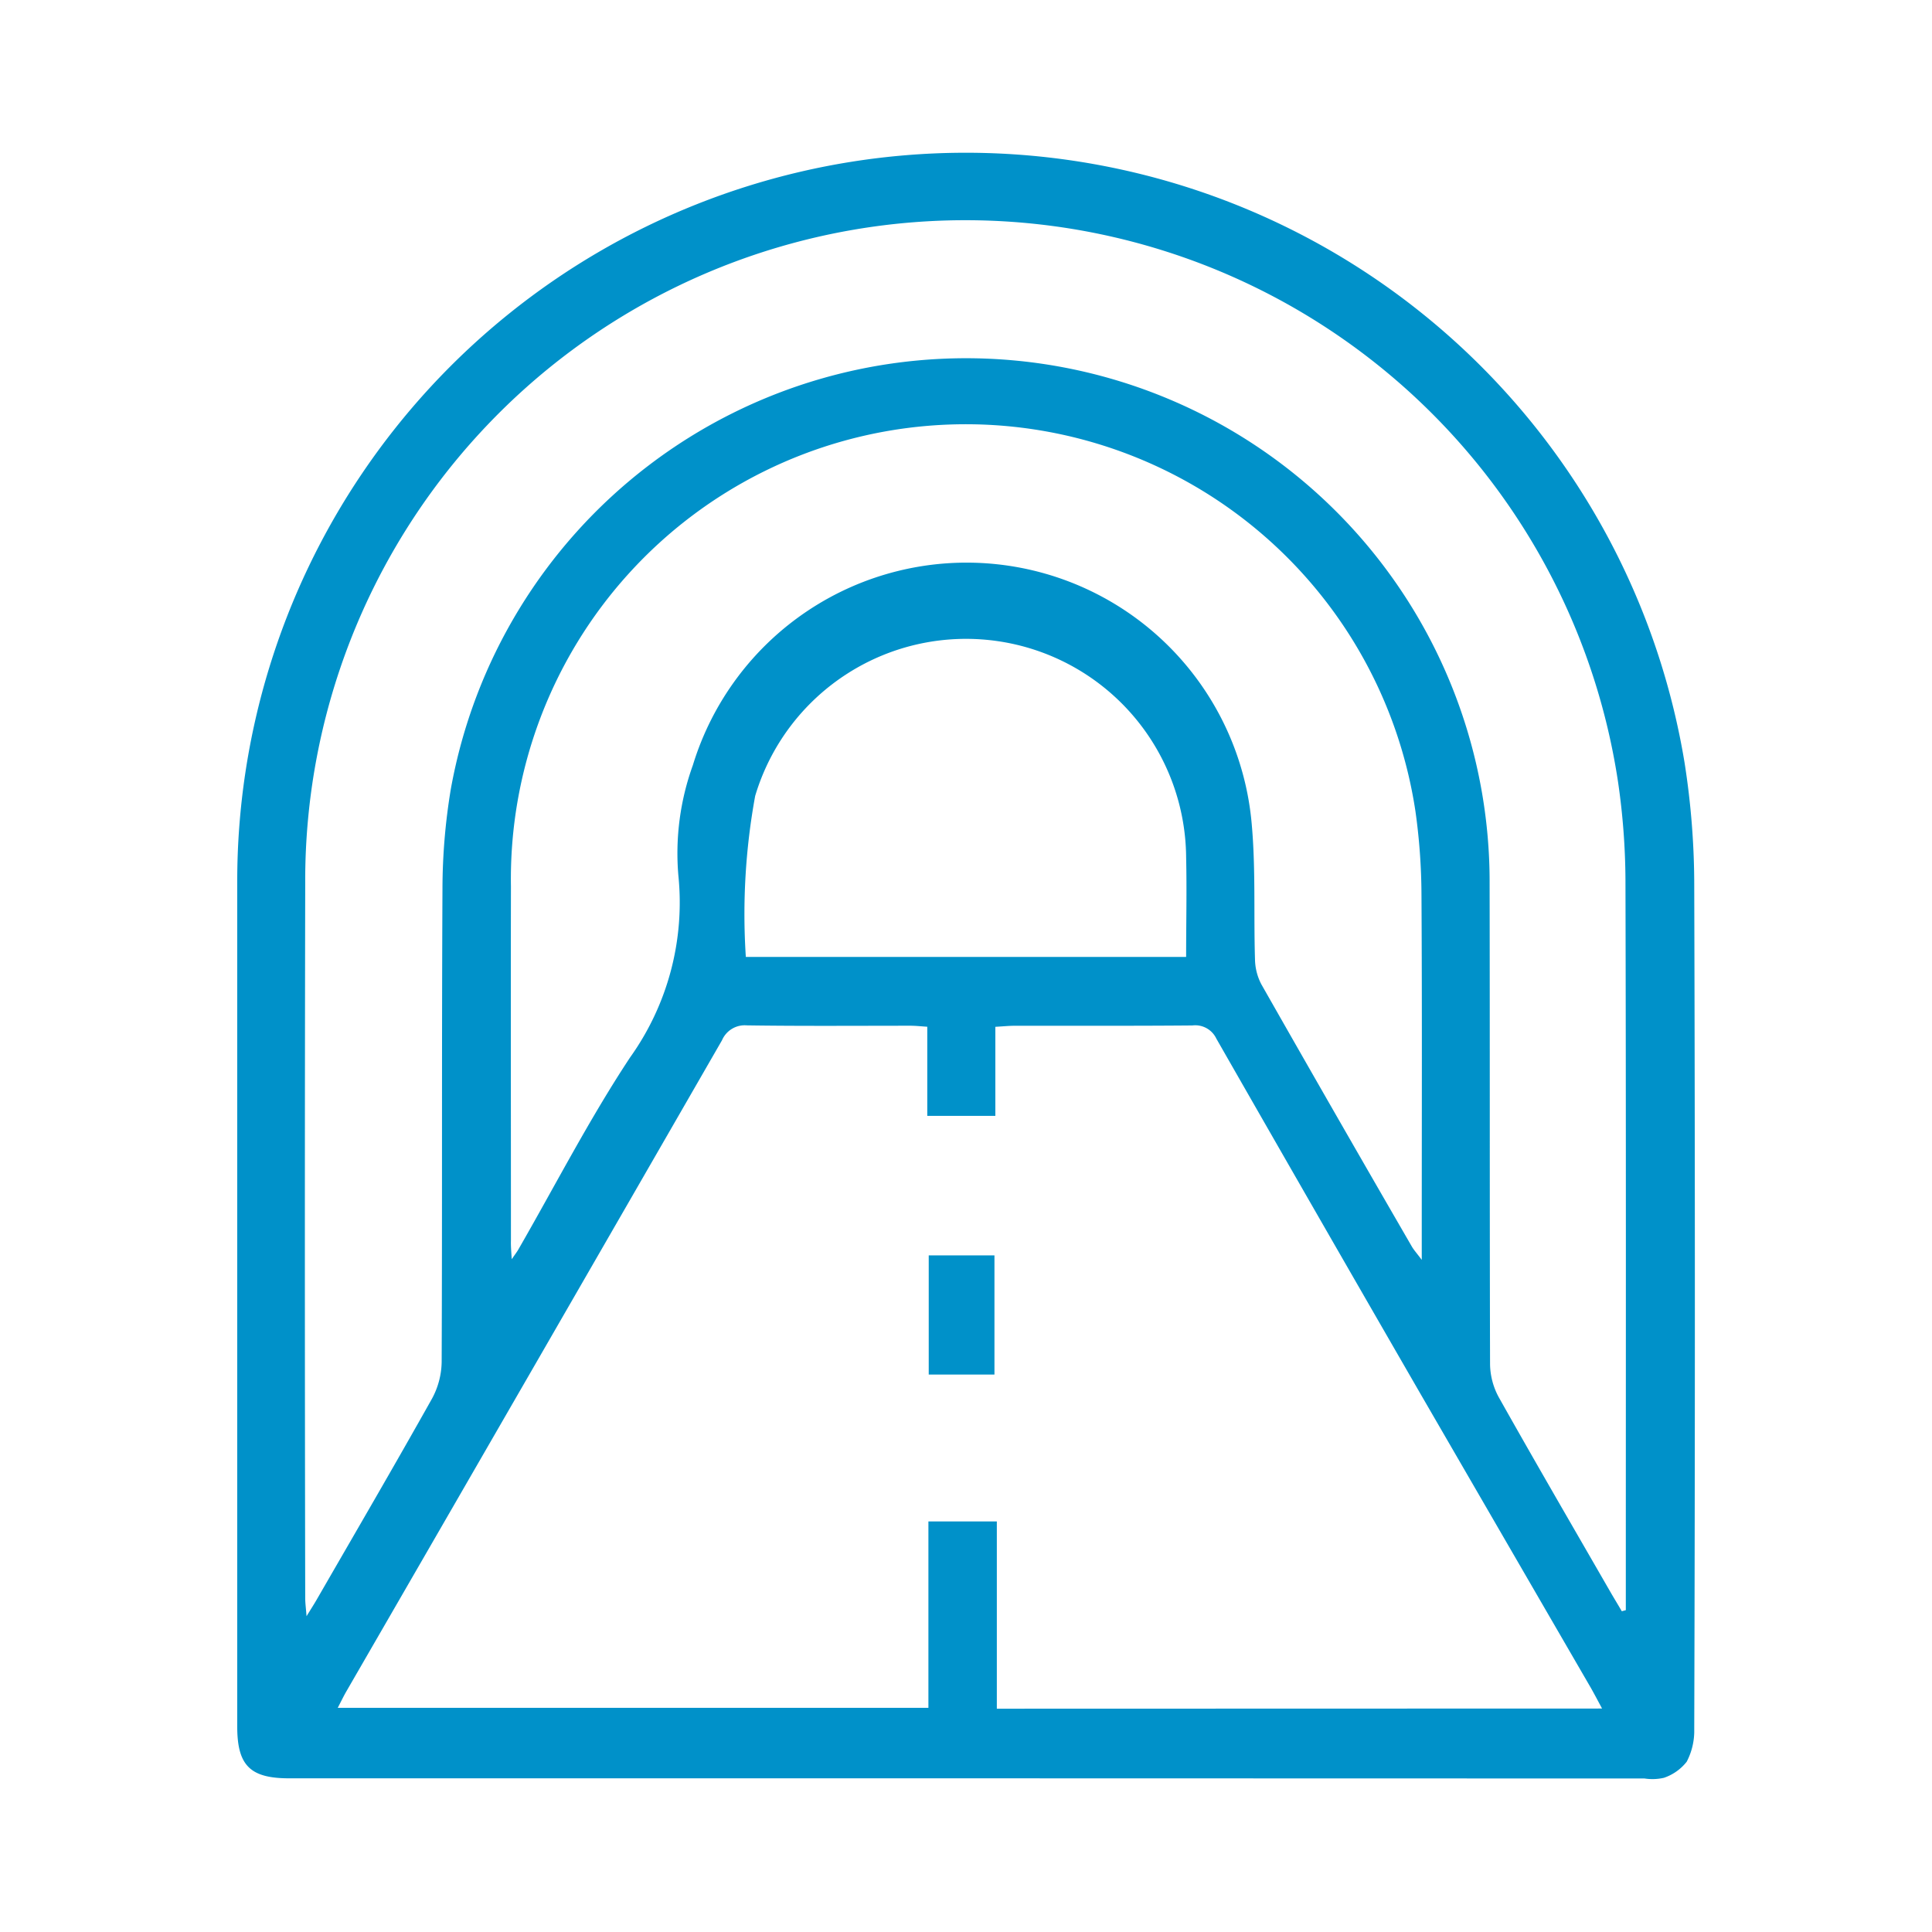 <svg xmlns="http://www.w3.org/2000/svg" width="48" height="48" viewBox="0 0 48 48"><defs><style>.a{fill:none;}.b{fill:#0091c9;}</style></defs><g transform="translate(-1623 -844.5)"><rect class="a" width="48" height="48" transform="translate(1623 844.5)"/><path class="b" d="M1647.068,888.682h-16.882c-.973,0-1.292-.319-1.292-1.289v-21a18.1,18.1,0,0,1,35.956-2.96,19.654,19.654,0,0,1,.243,3.123q.031,10.457,0,20.913a1.653,1.653,0,0,1-.187.8,1.216,1.216,0,0,1-.566.4,1.284,1.284,0,0,1-.482.017Zm15.735-1.734c-.108-.2-.186-.349-.271-.5q-2.115-3.648-4.23-7.3-2.55-4.416-5.082-8.843a.58.58,0,0,0-.595-.328c-1.473.013-2.946.006-4.419.008-.142,0-.283.015-.477.026v2.212h-1.691v-2.214c-.159-.01-.288-.025-.417-.025-1.355,0-2.71.011-4.065-.009a.615.615,0,0,0-.618.37q-4.66,8.093-9.334,16.179c-.071.123-.132.252-.213.407h14.675V882.3h1.7v4.652Zm.49-2.417.1-.027v-.386c0-5.925.007-11.851-.009-17.776a17.36,17.36,0,0,0-.185-2.42,16.4,16.4,0,0,0-32.616,2.509q-.017,8.887,0,17.775c0,.119.017.237.033.448.123-.2.195-.311.26-.425.956-1.658,1.921-3.311,2.857-4.98a1.972,1.972,0,0,0,.24-.913c.016-3.921,0-7.842.02-11.762a15.243,15.243,0,0,1,.206-2.461,13.007,13.007,0,0,1,25.81,2.34c.008,3.979,0,7.959.011,11.939a1.763,1.763,0,0,0,.218.825c.909,1.617,1.842,3.22,2.768,4.828C1663.1,884.208,1663.2,884.369,1663.293,884.531Zm-27.579-8.746c.088-.129.131-.183.165-.243.918-1.594,1.762-3.238,2.775-4.77a6.62,6.62,0,0,0,1.2-4.519,6.445,6.445,0,0,1,.36-2.742,7.111,7.111,0,0,1,13.885,1.466c.1,1.111.047,2.237.081,3.356a1.385,1.385,0,0,0,.158.622q1.856,3.264,3.737,6.512c.052.09.124.168.248.334v-.589c0-2.83.01-5.66-.007-8.49a15.221,15.221,0,0,0-.15-2.068,11.3,11.3,0,0,0-22.472,1.869c-.006,2.933,0,5.866,0,8.8C1635.69,875.446,1635.7,875.571,1635.714,875.785Zm16.755-7.51c0-.841.019-1.662,0-2.482a5.468,5.468,0,0,0-10.707-1.518,16.292,16.292,0,0,0-.232,4Z"/><path class="b" d="M1647.707,878.651h-1.633V875.69h1.633Z"/></g></svg>